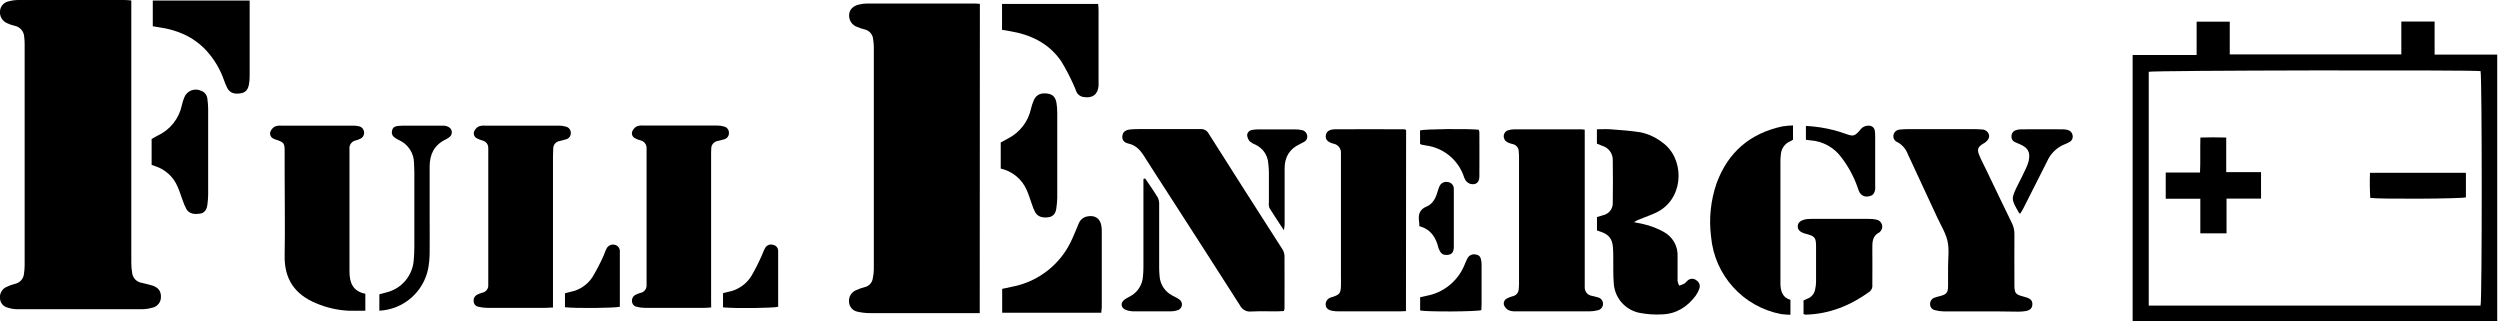 <svg width="140" height="18" viewBox="0 0 140 18" fill="none" xmlns="http://www.w3.org/2000/svg">
<rect width="140" height="18" fill="white"/>
<g clip-path="url(#clip0_364_1993)">
<path d="M54.865 17.534H54.499C52.574 17.534 50.648 17.534 48.723 17.534C48.488 17.534 48.253 17.508 48.024 17.456C47.894 17.432 47.775 17.365 47.688 17.265C47.601 17.165 47.55 17.039 47.544 16.907C47.53 16.769 47.562 16.631 47.633 16.512C47.705 16.394 47.812 16.302 47.94 16.25C48.098 16.178 48.263 16.12 48.431 16.077C48.547 16.05 48.651 15.988 48.731 15.9C48.811 15.812 48.862 15.701 48.877 15.583C48.911 15.424 48.93 15.262 48.934 15.1C48.934 10.94 48.934 6.78 48.934 2.619C48.932 2.483 48.92 2.347 48.898 2.212C48.89 2.075 48.835 1.943 48.744 1.84C48.653 1.736 48.529 1.666 48.394 1.641C48.261 1.608 48.131 1.564 48.005 1.51C47.862 1.462 47.74 1.367 47.658 1.241C47.575 1.115 47.538 0.964 47.551 0.814C47.578 0.528 47.771 0.328 48.112 0.252C48.258 0.218 48.406 0.199 48.555 0.198C50.58 0.198 52.604 0.198 54.629 0.198C54.702 0.198 54.774 0.208 54.873 0.216L54.865 17.534Z" fill="black"/>
<path d="M110.947 17.438C110.251 17.438 109.549 17.438 108.859 17.438C108.686 17.436 108.514 17.413 108.347 17.368C108.273 17.351 108.207 17.309 108.159 17.249C108.112 17.19 108.086 17.116 108.086 17.04C108.08 16.959 108.103 16.877 108.149 16.81C108.195 16.742 108.262 16.692 108.34 16.667C108.434 16.634 108.529 16.606 108.626 16.585C109.008 16.489 109.092 16.392 109.092 15.992C109.092 15.644 109.092 15.297 109.092 14.949C109.092 14.464 109.165 13.963 109.061 13.501C108.957 13.04 108.676 12.591 108.468 12.141C107.924 10.971 107.38 9.801 106.837 8.63C106.732 8.348 106.531 8.113 106.268 7.966C106.184 7.937 106.115 7.878 106.072 7.8C106.029 7.722 106.017 7.632 106.037 7.545C106.058 7.46 106.108 7.385 106.178 7.331C106.248 7.278 106.334 7.251 106.422 7.253C106.545 7.24 106.669 7.234 106.793 7.233H110.607C110.731 7.233 110.855 7.242 110.98 7.25C111.067 7.248 111.154 7.274 111.225 7.325C111.297 7.376 111.35 7.449 111.376 7.533C111.432 7.688 111.343 7.855 111.14 7.999C111.109 8.019 111.074 8.036 111.043 8.055C110.762 8.23 110.706 8.366 110.832 8.676C110.958 8.987 111.098 9.239 111.231 9.518C111.71 10.514 112.185 11.51 112.67 12.502C112.763 12.691 112.81 12.899 112.807 13.11C112.799 14.054 112.807 14.999 112.807 15.942C112.807 16.424 112.862 16.49 113.322 16.61C113.383 16.624 113.442 16.641 113.501 16.661C113.732 16.74 113.827 16.863 113.812 17.062C113.796 17.261 113.69 17.373 113.447 17.418C113.312 17.442 113.176 17.454 113.04 17.453C112.337 17.439 111.643 17.438 110.947 17.438Z" fill="black"/>
<path d="M71.897 17.419C71.767 17.419 71.646 17.436 71.526 17.436C71.041 17.436 70.557 17.421 70.072 17.444C69.946 17.459 69.817 17.436 69.705 17.376C69.593 17.316 69.501 17.223 69.443 17.11C68.152 15.078 66.843 13.057 65.539 11.03C65.048 10.267 64.551 9.51 64.068 8.743C63.857 8.406 63.614 8.137 63.201 8.042C62.915 7.976 62.822 7.812 62.856 7.593C62.891 7.374 63.036 7.27 63.322 7.247C63.478 7.235 63.644 7.228 63.806 7.228C64.949 7.228 66.091 7.228 67.234 7.228C67.325 7.222 67.415 7.241 67.495 7.285C67.574 7.329 67.639 7.395 67.681 7.475C69.05 9.638 70.424 11.793 71.803 13.939C71.879 14.051 71.923 14.181 71.932 14.315C71.941 15.308 71.932 16.302 71.932 17.295C71.924 17.337 71.913 17.379 71.897 17.419V17.419Z" fill="black"/>
<path d="M88.745 7.264V15.764C88.745 15.876 88.745 15.988 88.745 16.1C88.744 16.213 88.784 16.322 88.857 16.408C88.93 16.494 89.032 16.55 89.144 16.566C89.251 16.596 89.363 16.613 89.467 16.648C89.554 16.665 89.632 16.712 89.688 16.781C89.743 16.851 89.772 16.937 89.769 17.026C89.766 17.114 89.731 17.199 89.671 17.264C89.611 17.329 89.53 17.371 89.442 17.382C89.31 17.416 89.175 17.433 89.038 17.433C87.648 17.433 86.257 17.433 84.867 17.433C84.731 17.442 84.595 17.419 84.47 17.366C84.355 17.303 84.267 17.2 84.221 17.077C84.201 17.004 84.209 16.926 84.243 16.858C84.276 16.789 84.334 16.736 84.404 16.707C84.502 16.654 84.607 16.614 84.715 16.588C84.808 16.569 84.891 16.52 84.951 16.447C85.012 16.375 85.046 16.284 85.048 16.19C85.06 16.079 85.066 15.968 85.065 15.856V8.821C85.066 8.709 85.061 8.597 85.049 8.487C85.05 8.386 85.015 8.289 84.951 8.212C84.886 8.135 84.797 8.083 84.698 8.066C84.601 8.046 84.506 8.013 84.418 7.966C84.35 7.933 84.294 7.88 84.257 7.815C84.22 7.749 84.203 7.673 84.21 7.598C84.217 7.524 84.247 7.453 84.296 7.398C84.345 7.342 84.411 7.303 84.484 7.287C84.591 7.257 84.702 7.242 84.813 7.242C86.066 7.242 87.32 7.242 88.574 7.242C88.631 7.246 88.688 7.253 88.745 7.264V7.264Z" fill="black"/>
<path d="M78.734 17.422C78.594 17.422 78.484 17.436 78.375 17.436C77.246 17.436 76.117 17.436 74.987 17.436C74.863 17.438 74.74 17.429 74.617 17.408C74.367 17.361 74.251 17.253 74.237 17.066C74.232 16.972 74.26 16.878 74.317 16.803C74.374 16.727 74.456 16.674 74.547 16.651C74.582 16.637 74.619 16.631 74.655 16.619C75.014 16.495 75.076 16.412 75.093 16.027C75.101 15.842 75.093 15.656 75.093 15.469V8.956C75.093 8.833 75.093 8.709 75.093 8.584C75.103 8.46 75.066 8.336 74.989 8.237C74.913 8.138 74.803 8.071 74.68 8.048C74.336 7.958 74.213 7.804 74.246 7.582C74.279 7.36 74.436 7.242 74.787 7.239C76.064 7.23 77.342 7.239 78.621 7.239C78.662 7.245 78.703 7.257 78.742 7.275L78.734 17.422Z" fill="black"/>
<path d="M89.427 8.047V7.239C89.689 7.239 89.933 7.224 90.175 7.239C90.744 7.284 91.314 7.319 91.875 7.41C92.314 7.503 92.726 7.694 93.081 7.969C94.309 8.829 94.333 10.907 92.997 11.765C92.649 11.988 92.232 12.108 91.846 12.271C91.723 12.311 91.607 12.368 91.501 12.442C91.77 12.487 92.036 12.547 92.299 12.62C92.607 12.714 92.903 12.839 93.185 12.995C93.426 13.128 93.625 13.326 93.759 13.567C93.894 13.807 93.958 14.081 93.944 14.356C93.944 14.814 93.944 15.274 93.944 15.734C93.962 15.825 93.992 15.914 94.036 15.996C94.134 15.966 94.23 15.928 94.322 15.883C94.395 15.839 94.443 15.758 94.511 15.707C94.576 15.648 94.66 15.613 94.749 15.611C94.837 15.608 94.923 15.637 94.991 15.693C95.073 15.74 95.135 15.815 95.165 15.903C95.196 15.992 95.194 16.089 95.159 16.176C95.109 16.316 95.04 16.448 94.952 16.568C94.486 17.189 93.865 17.584 93.063 17.606C92.643 17.628 92.222 17.599 91.808 17.519C91.414 17.439 91.058 17.23 90.797 16.924C90.536 16.619 90.385 16.235 90.368 15.833C90.332 15.389 90.351 14.941 90.343 14.494C90.343 14.283 90.343 14.072 90.326 13.862C90.29 13.371 90.093 13.124 89.624 12.972L89.431 12.906V12.156L89.775 12.052C89.929 12.019 90.067 11.934 90.165 11.811C90.264 11.688 90.317 11.535 90.315 11.378C90.327 10.572 90.327 9.766 90.315 8.959C90.318 8.783 90.263 8.611 90.159 8.468C90.055 8.326 89.907 8.221 89.739 8.17L89.427 8.047Z" fill="black"/>
<path d="M100.408 7.023V7.823C100.363 7.856 100.314 7.884 100.264 7.907C100.119 7.965 99.993 8.061 99.9 8.185C99.806 8.309 99.748 8.456 99.732 8.611C99.71 8.771 99.7 8.932 99.704 9.093C99.704 11.289 99.704 13.486 99.704 15.684C99.704 15.709 99.704 15.734 99.704 15.759C99.694 16.225 99.763 16.636 100.265 16.792V17.627C100.087 17.624 99.909 17.611 99.732 17.587C98.7 17.388 97.76 16.859 97.055 16.079C96.349 15.3 95.916 14.312 95.821 13.265C95.69 12.252 95.797 11.223 96.131 10.258C96.768 8.524 98.01 7.462 99.813 7.078C100.01 7.048 100.209 7.03 100.408 7.023V7.023Z" fill="black"/>
<path d="M61.672 17.512H56.122V16.176L56.697 16.053C57.431 15.911 58.119 15.592 58.702 15.124C59.286 14.657 59.747 14.054 60.046 13.369C60.178 13.089 60.285 12.799 60.409 12.515C60.448 12.415 60.511 12.328 60.593 12.259C60.674 12.19 60.771 12.143 60.875 12.122C61.326 12.024 61.632 12.241 61.685 12.7C61.696 12.799 61.7 12.898 61.699 12.998C61.699 14.399 61.699 15.8 61.699 17.201C61.696 17.299 61.685 17.399 61.672 17.512Z" fill="black"/>
<path d="M100.998 17.59V16.824C101.058 16.791 101.12 16.762 101.183 16.737C101.303 16.7 101.41 16.63 101.492 16.535C101.575 16.441 101.629 16.325 101.649 16.201C101.68 16.069 101.696 15.933 101.699 15.797C101.699 15.127 101.699 14.457 101.699 13.787C101.699 13.307 101.623 13.222 101.152 13.1C100.812 13.013 100.671 12.886 100.674 12.67C100.677 12.454 100.86 12.307 101.214 12.268C101.338 12.258 101.463 12.255 101.587 12.258C102.605 12.258 103.622 12.258 104.64 12.258C104.788 12.255 104.937 12.268 105.082 12.299C105.155 12.312 105.223 12.346 105.278 12.397C105.333 12.447 105.373 12.512 105.392 12.583C105.412 12.655 105.412 12.731 105.391 12.802C105.37 12.874 105.329 12.938 105.273 12.987C105.267 12.997 105.258 13.006 105.247 13.012C104.849 13.206 104.846 13.562 104.851 13.933C104.86 14.603 104.851 15.274 104.851 15.943C104.862 16.016 104.853 16.09 104.826 16.159C104.798 16.227 104.754 16.287 104.696 16.332C103.627 17.108 102.451 17.587 101.113 17.621C101.074 17.614 101.036 17.604 100.998 17.59V17.59Z" fill="black"/>
<path d="M56.114 1.67V0.219H61.497C61.505 0.342 61.519 0.451 61.519 0.558C61.519 1.913 61.519 3.266 61.519 4.619C61.519 4.681 61.519 4.743 61.519 4.805C61.481 5.284 61.183 5.513 60.706 5.436C60.613 5.428 60.524 5.395 60.448 5.34C60.372 5.286 60.312 5.212 60.274 5.127C60.22 5.002 60.183 4.87 60.119 4.748C59.918 4.296 59.688 3.857 59.431 3.435C58.738 2.417 57.711 1.933 56.526 1.739L56.114 1.67Z" fill="black"/>
<path d="M56.041 9.44V7.98L56.461 7.749C56.782 7.584 57.063 7.35 57.283 7.064C57.504 6.778 57.658 6.447 57.734 6.094C57.772 5.925 57.827 5.76 57.898 5.602C58.042 5.291 58.3 5.186 58.674 5.243C58.954 5.286 59.109 5.442 59.164 5.768C59.193 5.951 59.207 6.137 59.206 6.323C59.206 7.91 59.206 9.497 59.206 11.084C59.2 11.282 59.183 11.479 59.153 11.674C59.12 11.932 58.998 12.123 58.724 12.164C58.451 12.204 58.143 12.179 57.972 11.89C57.898 11.748 57.837 11.599 57.789 11.446C57.691 11.179 57.613 10.902 57.497 10.644C57.367 10.343 57.167 10.077 56.914 9.868C56.661 9.658 56.362 9.512 56.041 9.44V9.44Z" fill="black"/>
<path d="M64.13 9.995C64.369 10.352 64.621 10.704 64.842 11.072C64.9 11.207 64.924 11.355 64.913 11.502C64.913 12.667 64.913 13.832 64.913 14.997C64.913 15.153 64.924 15.319 64.938 15.479C64.955 15.703 65.029 15.919 65.153 16.106C65.278 16.293 65.448 16.445 65.648 16.548C65.782 16.611 65.912 16.684 66.036 16.765C66.091 16.801 66.135 16.852 66.161 16.913C66.188 16.973 66.196 17.04 66.185 17.105C66.174 17.17 66.145 17.23 66.1 17.278C66.055 17.327 65.998 17.361 65.934 17.377C65.816 17.416 65.693 17.435 65.569 17.435C64.874 17.435 64.18 17.435 63.485 17.435C63.336 17.434 63.189 17.408 63.049 17.355C62.763 17.244 62.729 16.962 62.973 16.777C63.064 16.713 63.16 16.656 63.26 16.608C63.472 16.502 63.652 16.342 63.783 16.144C63.914 15.947 63.99 15.718 64.006 15.482C64.023 15.309 64.032 15.136 64.032 14.961C64.032 13.45 64.032 11.938 64.032 10.425V10.02L64.13 9.995Z" fill="black"/>
<path d="M101.131 7.828V7.051C101.666 7.078 102.198 7.16 102.717 7.294C102.933 7.348 103.144 7.423 103.354 7.494C103.785 7.65 103.857 7.632 104.157 7.291C104.212 7.208 104.288 7.141 104.376 7.097C104.465 7.052 104.564 7.032 104.663 7.038C104.745 7.036 104.824 7.066 104.884 7.12C104.945 7.175 104.983 7.25 104.991 7.331C105.004 7.429 105.01 7.529 105.01 7.628C105.01 8.532 105.01 9.437 105.01 10.343C105.016 10.417 105.017 10.49 105.014 10.564C104.983 10.828 104.885 10.949 104.677 10.989C104.563 11.024 104.439 11.014 104.332 10.961C104.225 10.907 104.143 10.815 104.102 10.702C104.068 10.623 104.038 10.542 104.014 10.46C103.805 9.875 103.508 9.326 103.131 8.832C102.928 8.549 102.664 8.315 102.359 8.146C102.054 7.978 101.715 7.879 101.367 7.858C101.297 7.848 101.236 7.841 101.131 7.828Z" fill="black"/>
<path d="M71.897 12.894C71.594 12.428 71.332 12.044 71.091 11.651C71.053 11.546 71.042 11.434 71.058 11.323C71.058 10.753 71.058 10.183 71.058 9.615C71.058 9.459 71.037 9.295 71.022 9.133C71.005 8.915 70.931 8.706 70.808 8.526C70.684 8.346 70.515 8.202 70.317 8.108C70.201 8.064 70.093 8.003 69.996 7.926C69.908 7.83 69.854 7.709 69.84 7.58C69.842 7.504 69.872 7.432 69.923 7.376C69.975 7.321 70.045 7.286 70.12 7.278C70.23 7.257 70.341 7.246 70.452 7.246C71.147 7.246 71.841 7.246 72.537 7.246C72.673 7.244 72.809 7.261 72.941 7.294C73.013 7.314 73.076 7.355 73.124 7.411C73.171 7.468 73.2 7.538 73.207 7.612C73.216 7.681 73.203 7.751 73.17 7.811C73.137 7.872 73.085 7.92 73.022 7.949C72.947 7.994 72.871 8.034 72.792 8.071C72.208 8.338 71.939 8.801 71.939 9.431V11.807C71.939 12.068 71.939 12.327 71.939 12.583C71.936 12.656 71.925 12.726 71.897 12.894Z" fill="black"/>
<path d="M113.128 11.971C113.105 11.953 113.082 11.934 113.061 11.914C112.614 11.137 112.614 11.137 113.008 10.335C113.164 10.035 113.31 9.737 113.451 9.434C113.519 9.301 113.571 9.16 113.606 9.015C113.711 8.525 113.571 8.271 113.109 8.075C113.018 8.036 112.926 8 112.836 7.958C112.773 7.931 112.72 7.884 112.686 7.824C112.652 7.765 112.637 7.696 112.645 7.627C112.643 7.552 112.666 7.478 112.711 7.417C112.755 7.356 112.818 7.312 112.89 7.29C112.984 7.258 113.082 7.242 113.181 7.242C113.962 7.236 114.743 7.236 115.525 7.242C115.612 7.241 115.699 7.252 115.783 7.275C115.856 7.292 115.923 7.33 115.974 7.386C116.024 7.441 116.057 7.511 116.067 7.586C116.081 7.658 116.071 7.733 116.039 7.799C116.007 7.866 115.954 7.92 115.888 7.954C115.814 7.998 115.736 8.035 115.655 8.066C115.429 8.152 115.222 8.284 115.047 8.451C114.872 8.619 114.732 8.82 114.635 9.043C114.191 9.93 113.743 10.815 113.293 11.697C113.248 11.783 113.19 11.865 113.128 11.971Z" fill="black"/>
<path d="M79.528 17.387V16.645L79.856 16.571C80.328 16.489 80.773 16.29 81.147 15.991C81.522 15.693 81.816 15.304 82.001 14.862C82.057 14.738 82.101 14.607 82.166 14.489C82.206 14.397 82.279 14.322 82.37 14.28C82.461 14.237 82.565 14.229 82.662 14.258C82.882 14.29 82.93 14.452 82.955 14.631C82.967 14.729 82.972 14.828 82.969 14.927C82.969 15.633 82.969 16.338 82.969 17.045C82.969 17.155 82.96 17.264 82.955 17.368C82.672 17.455 79.926 17.469 79.528 17.387Z" fill="black"/>
<path d="M79.523 8.049V7.301C79.808 7.224 82.203 7.199 82.804 7.264C82.825 7.304 82.839 7.348 82.845 7.393C82.845 8.222 82.854 9.052 82.845 9.878C82.845 10.214 82.661 10.368 82.349 10.301C82.236 10.265 82.138 10.193 82.07 10.096C82.013 9.999 81.969 9.894 81.939 9.785C81.77 9.349 81.487 8.967 81.119 8.678C80.751 8.39 80.312 8.206 79.848 8.146C79.764 8.132 79.679 8.117 79.595 8.098C79.573 8.094 79.556 8.078 79.523 8.049Z" fill="black"/>
<path d="M79.484 12.669C79.484 12.558 79.477 12.471 79.466 12.387C79.418 12.013 79.49 11.73 79.893 11.563C80.204 11.437 80.374 11.145 80.475 10.823C80.512 10.692 80.556 10.563 80.608 10.436C80.644 10.35 80.71 10.279 80.792 10.235C80.875 10.19 80.97 10.175 81.063 10.192C81.157 10.199 81.246 10.24 81.311 10.309C81.376 10.378 81.413 10.469 81.414 10.564C81.415 10.589 81.415 10.614 81.414 10.638C81.414 11.693 81.414 12.749 81.414 13.804C81.414 14.115 81.31 14.242 81.094 14.27C80.82 14.308 80.677 14.211 80.566 13.915C80.561 13.903 80.556 13.891 80.553 13.879C80.409 13.293 80.117 12.829 79.484 12.669Z" fill="black"/>
<path d="M7.353 0.026V0.492C7.353 5.223 7.353 9.954 7.353 14.685C7.351 14.893 7.368 15.101 7.404 15.306C7.424 15.438 7.485 15.56 7.578 15.655C7.671 15.75 7.792 15.813 7.923 15.836C8.129 15.884 8.336 15.929 8.535 15.991C8.869 16.102 9.013 16.302 9.013 16.613C9.019 16.758 8.973 16.901 8.882 17.015C8.792 17.129 8.664 17.207 8.521 17.234C8.33 17.287 8.132 17.315 7.934 17.317C5.611 17.317 3.288 17.317 0.966 17.317C0.781 17.313 0.597 17.282 0.421 17.225C0.305 17.196 0.201 17.13 0.125 17.038C0.049 16.945 0.005 16.83 0 16.711C-0.015 16.587 0.008 16.461 0.065 16.35C0.122 16.239 0.212 16.148 0.322 16.089C0.487 16.005 0.662 15.94 0.842 15.895C0.977 15.867 1.099 15.795 1.19 15.691C1.28 15.587 1.335 15.456 1.344 15.319C1.366 15.172 1.378 15.023 1.38 14.874C1.38 10.741 1.38 6.606 1.38 2.47C1.38 2.334 1.372 2.198 1.355 2.063C1.348 1.913 1.291 1.77 1.192 1.658C1.094 1.545 0.96 1.469 0.813 1.442C0.667 1.409 0.526 1.36 0.392 1.296C0.263 1.24 0.155 1.144 0.085 1.023C0.015 0.902 -0.015 0.761 0 0.621C0.01 0.49 0.062 0.365 0.149 0.266C0.237 0.167 0.354 0.1 0.483 0.075C0.663 0.026 0.848 0.001 1.035 0C3.022 0 5.007 0 6.991 0C7.104 0 7.213 0.016 7.353 0.026Z" fill="black"/>
<path d="M39.826 17.217C39.68 17.226 39.582 17.239 39.486 17.239C38.357 17.239 37.227 17.239 36.096 17.239C35.949 17.237 35.801 17.218 35.658 17.181C35.585 17.168 35.519 17.129 35.47 17.073C35.422 17.016 35.394 16.945 35.391 16.871C35.383 16.796 35.399 16.721 35.436 16.655C35.473 16.59 35.53 16.538 35.598 16.506C35.685 16.46 35.778 16.424 35.874 16.4C35.972 16.38 36.06 16.325 36.122 16.245C36.183 16.166 36.214 16.067 36.208 15.966C36.208 15.867 36.208 15.768 36.208 15.668V8.583C36.208 8.496 36.208 8.409 36.208 8.322C36.217 8.214 36.185 8.107 36.12 8.021C36.055 7.935 35.96 7.877 35.854 7.856C35.758 7.833 35.665 7.797 35.578 7.75C35.507 7.721 35.45 7.666 35.416 7.597C35.384 7.528 35.377 7.449 35.399 7.376C35.446 7.254 35.532 7.151 35.644 7.084C35.759 7.036 35.883 7.017 36.006 7.029C37.385 7.029 38.763 7.029 40.142 7.029C40.277 7.028 40.412 7.047 40.542 7.085C40.623 7.102 40.694 7.147 40.745 7.211C40.796 7.276 40.823 7.356 40.82 7.438C40.825 7.521 40.8 7.604 40.749 7.671C40.699 7.737 40.627 7.784 40.545 7.803C40.427 7.84 40.306 7.868 40.187 7.896C40.087 7.912 39.997 7.963 39.931 8.039C39.866 8.116 39.83 8.213 39.831 8.314C39.822 8.451 39.822 8.588 39.822 8.724C39.822 11.406 39.822 14.087 39.822 16.768L39.826 17.217Z" fill="black"/>
<path d="M30.957 17.22C30.802 17.229 30.687 17.239 30.578 17.239C29.472 17.239 28.368 17.239 27.263 17.239C27.102 17.237 26.942 17.217 26.786 17.178C26.712 17.164 26.645 17.125 26.597 17.066C26.549 17.008 26.523 16.934 26.524 16.858C26.517 16.783 26.534 16.707 26.572 16.642C26.61 16.577 26.668 16.526 26.737 16.495C26.825 16.451 26.918 16.416 27.013 16.39C27.112 16.371 27.2 16.315 27.261 16.235C27.322 16.154 27.351 16.055 27.343 15.954C27.343 15.869 27.343 15.782 27.343 15.695V8.58C27.343 8.48 27.343 8.381 27.343 8.281C27.345 8.188 27.315 8.097 27.259 8.023C27.202 7.949 27.122 7.896 27.032 7.873C26.925 7.844 26.82 7.805 26.721 7.755C26.651 7.725 26.594 7.671 26.561 7.601C26.529 7.532 26.522 7.454 26.544 7.38C26.591 7.258 26.678 7.155 26.791 7.088C26.906 7.042 27.03 7.024 27.153 7.036C28.532 7.036 29.91 7.036 31.288 7.036C31.424 7.034 31.559 7.053 31.689 7.091C31.769 7.109 31.841 7.154 31.891 7.219C31.942 7.283 31.968 7.364 31.966 7.446C31.968 7.527 31.943 7.608 31.893 7.673C31.844 7.738 31.773 7.784 31.694 7.803C31.577 7.842 31.455 7.868 31.335 7.898C31.235 7.914 31.145 7.965 31.08 8.042C31.015 8.119 30.98 8.216 30.981 8.317C30.971 8.473 30.967 8.614 30.967 8.763V17.22H30.957Z" fill="black"/>
<path d="M20.459 16.451V17.399C20.13 17.399 19.813 17.411 19.496 17.399C18.875 17.366 18.265 17.223 17.694 16.978C16.506 16.487 15.918 15.625 15.94 14.322C15.968 12.757 15.94 11.193 15.94 9.628C15.94 9.231 15.94 8.833 15.94 8.437C15.94 8.041 15.894 7.971 15.521 7.842C15.451 7.823 15.384 7.798 15.319 7.767C15.249 7.738 15.192 7.684 15.158 7.616C15.124 7.548 15.116 7.47 15.134 7.396C15.178 7.269 15.264 7.162 15.379 7.093C15.493 7.044 15.618 7.025 15.741 7.036C17.07 7.036 18.399 7.036 19.727 7.036C19.851 7.031 19.975 7.042 20.096 7.07C20.176 7.086 20.249 7.128 20.302 7.19C20.356 7.253 20.386 7.331 20.389 7.413C20.395 7.488 20.378 7.563 20.338 7.628C20.299 7.692 20.241 7.743 20.172 7.772C20.094 7.811 20.012 7.842 19.928 7.862C19.816 7.882 19.717 7.945 19.65 8.037C19.584 8.128 19.555 8.242 19.571 8.355C19.571 8.639 19.571 8.925 19.571 9.211C19.571 11.049 19.571 12.886 19.571 14.722C19.571 14.878 19.571 15.045 19.571 15.207C19.574 15.822 19.752 16.311 20.459 16.451Z" fill="black"/>
<path d="M8.556 1.471V0.028H13.981V0.419C13.981 1.696 13.981 2.973 13.981 4.25C13.982 4.411 13.969 4.572 13.941 4.73C13.88 5.052 13.734 5.196 13.431 5.233C13.128 5.271 12.88 5.213 12.729 4.932C12.657 4.788 12.594 4.64 12.543 4.488C12.33 3.877 11.996 3.316 11.561 2.838C10.845 2.061 9.939 1.679 8.92 1.53C8.797 1.514 8.69 1.494 8.556 1.471Z" fill="black"/>
<path d="M8.491 9.231V7.783C8.594 7.726 8.707 7.654 8.827 7.595C9.171 7.436 9.473 7.199 9.709 6.902C9.945 6.605 10.108 6.258 10.186 5.886C10.217 5.741 10.261 5.599 10.318 5.462C10.351 5.374 10.403 5.293 10.469 5.225C10.534 5.158 10.613 5.104 10.701 5.068C10.788 5.032 10.882 5.014 10.977 5.016C11.071 5.018 11.164 5.039 11.25 5.079C11.346 5.109 11.431 5.166 11.495 5.243C11.559 5.32 11.599 5.414 11.611 5.514C11.639 5.71 11.655 5.908 11.657 6.107C11.657 7.705 11.657 9.305 11.657 10.906C11.654 11.091 11.64 11.276 11.614 11.46C11.583 11.712 11.474 11.926 11.199 11.965C10.924 12.004 10.615 12.001 10.439 11.712C10.353 11.548 10.28 11.377 10.223 11.201C10.127 10.946 10.051 10.684 9.937 10.437C9.822 10.168 9.649 9.927 9.432 9.731C9.214 9.535 8.957 9.388 8.678 9.301L8.491 9.231Z" fill="black"/>
<path d="M21.244 17.399V16.481C21.379 16.445 21.509 16.413 21.637 16.375C22.057 16.274 22.434 16.04 22.71 15.708C22.987 15.376 23.149 14.963 23.172 14.531C23.194 14.284 23.203 14.036 23.203 13.787C23.203 12.399 23.203 11.009 23.203 9.619C23.203 9.464 23.194 9.296 23.186 9.135C23.184 8.86 23.103 8.591 22.952 8.362C22.801 8.132 22.586 7.951 22.334 7.841C21.991 7.67 21.91 7.545 21.954 7.323C21.997 7.101 22.136 7.042 22.529 7.039C23.262 7.039 23.994 7.039 24.725 7.039C24.775 7.039 24.825 7.039 24.881 7.039C25.11 7.065 25.27 7.18 25.297 7.35C25.329 7.556 25.204 7.671 25.045 7.763C25.013 7.782 24.98 7.8 24.946 7.816C24.309 8.126 24.062 8.652 24.06 9.326C24.06 10.244 24.06 11.162 24.06 12.08C24.06 12.774 24.07 13.478 24.06 14.165C24.058 14.462 24.03 14.759 23.976 15.052C23.846 15.691 23.506 16.268 23.012 16.693C22.517 17.118 21.895 17.366 21.244 17.399V17.399Z" fill="black"/>
<path d="M40.49 17.212V16.415C40.586 16.39 40.667 16.367 40.749 16.35C41.019 16.304 41.276 16.201 41.504 16.049C41.732 15.897 41.925 15.698 42.071 15.466C42.282 15.104 42.473 14.73 42.643 14.346C42.719 14.191 42.766 14.021 42.853 13.88C42.897 13.804 42.966 13.745 43.049 13.715C43.132 13.685 43.223 13.684 43.306 13.714C43.386 13.731 43.458 13.775 43.507 13.841C43.557 13.906 43.582 13.986 43.577 14.068C43.577 14.389 43.577 14.711 43.577 15.034C43.577 15.752 43.577 16.47 43.577 17.18C43.301 17.254 41.194 17.282 40.49 17.212Z" fill="black"/>
<path d="M31.638 17.203V16.426C31.737 16.4 31.84 16.366 31.949 16.343C32.2 16.294 32.438 16.196 32.65 16.053C32.862 15.91 33.043 15.726 33.182 15.511C33.397 15.151 33.592 14.778 33.766 14.396C33.842 14.241 33.886 14.07 33.968 13.919C34.01 13.836 34.079 13.769 34.164 13.731C34.249 13.693 34.344 13.685 34.434 13.709C34.52 13.729 34.595 13.78 34.646 13.852C34.697 13.924 34.72 14.012 34.711 14.099C34.711 15.128 34.711 16.156 34.711 17.178C34.436 17.254 32.157 17.276 31.638 17.203Z" fill="black"/>
<path d="M119.427 18V3.079H123.011V1.212H124.866V3.046H134.474V1.206H136.338V3.059H139.852V18H119.427ZM120.33 17.115H138.911C139.001 16.776 138.996 4.274 138.911 3.982C138.202 3.909 120.611 3.941 120.33 4.02V17.115Z" fill="black"/>
<path d="M126.618 9.641V11.12H124.686V13.068H123.218V11.128H121.281V9.661H123.201C123.232 9.006 123.201 8.379 123.222 7.702C123.688 7.684 124.154 7.691 124.669 7.702V9.641H126.618Z" fill="black"/>
<path d="M138.091 9.676V11.053C137.814 11.132 133.346 11.158 132.736 11.084C132.706 10.615 132.701 10.145 132.72 9.676H138.091Z" fill="black"/>
</g>
<defs>
<clipPath id="clip0_364_1993">
<rect width="139.844" height="18" fill="white"/>
</clipPath>
</defs>
</svg>
